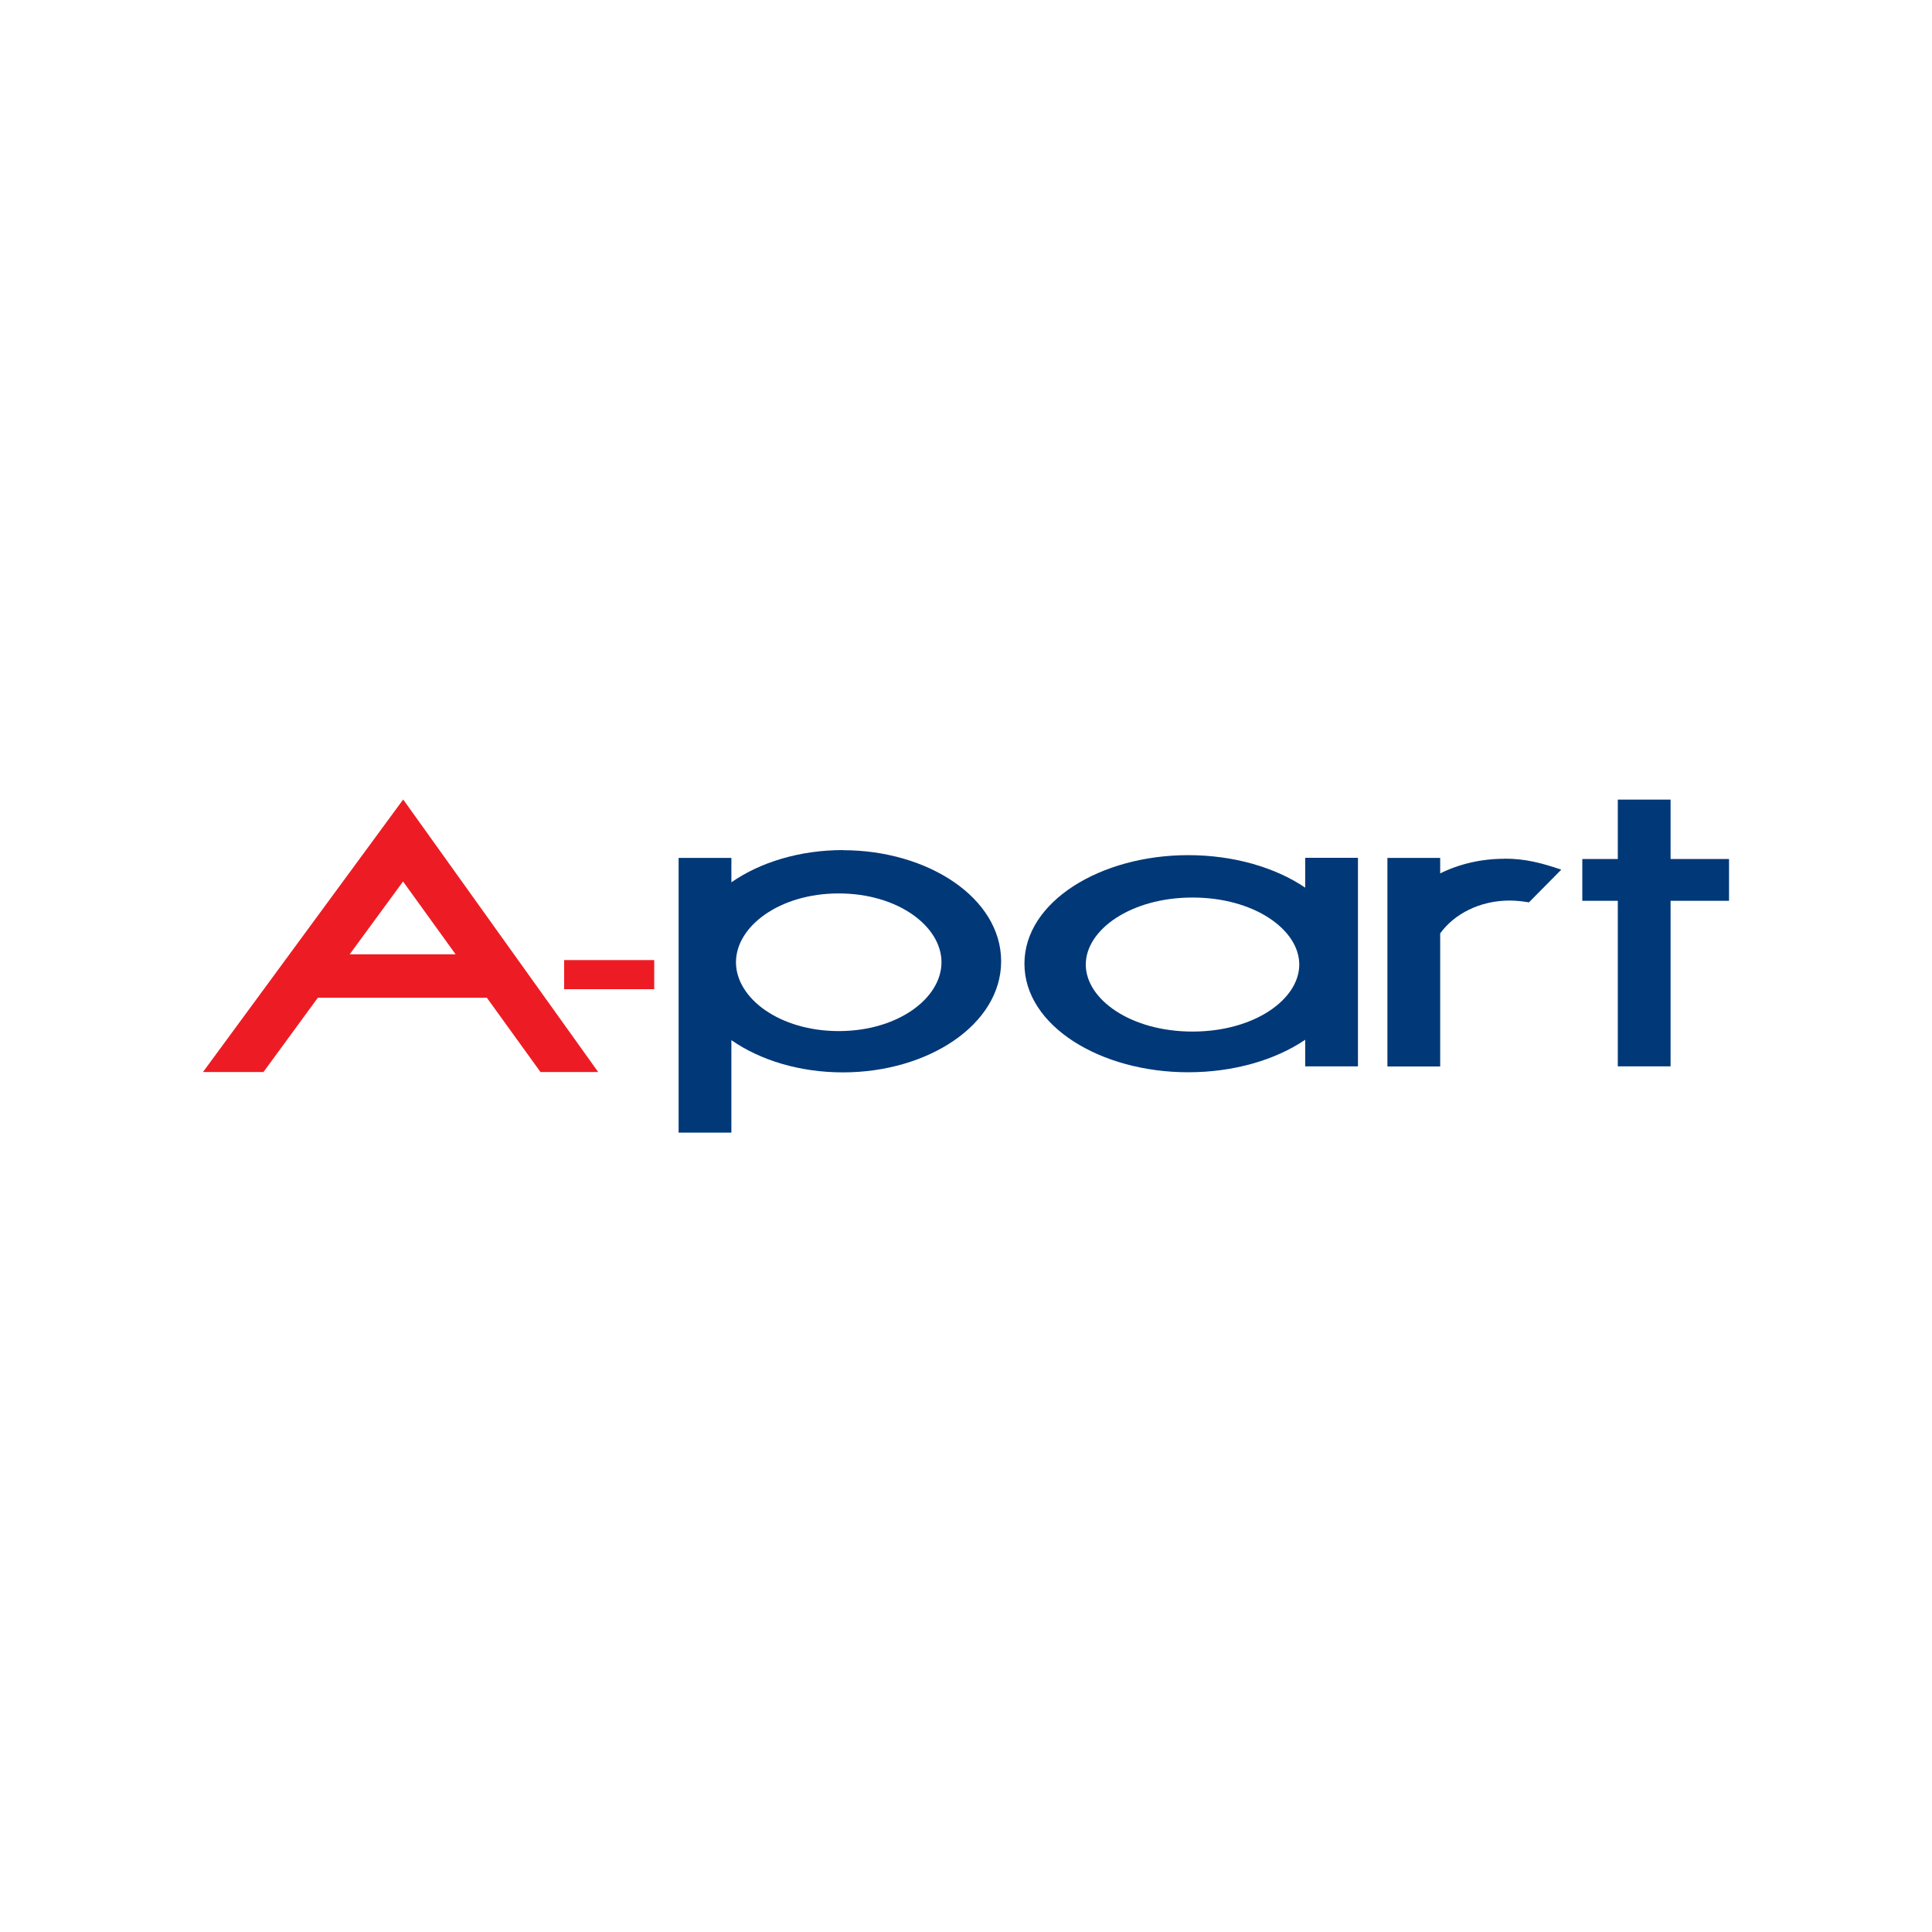 <?xml version="1.0" encoding="UTF-8"?>
<svg xmlns="http://www.w3.org/2000/svg" xmlns:xlink="http://www.w3.org/1999/xlink" id="a" viewBox="0 0 160 160" width="160" height="160"><defs><style>.e{clip-path:url(#c);}.f{clip-path:url(#d);}.g{fill:none;}.h{fill:#ed1c24;}.i{fill:#003878;}</style><clipPath id="c"><rect class="g" x="3.13" y="63.22" width="153.73" height="33.56"/></clipPath><clipPath id="d"><rect class="g" x="3.13" y="63.22" width="153.73" height="33.56"/></clipPath></defs><g id="b"><g class="e"><rect class="h" x="46.72" y="79.51" width="7.46" height="2.41"/><path class="h" d="M33.39,66.21l-16.58,22.57h5.01l4.5-6.15h14l4.44,6.15h4.78l-16.15-22.57Zm-4.43,12.82l4.42-6.03,4.35,6.03h-8.77Z"/><g class="f"><path class="i" d="M69.81,70.4c-3.58,0-6.86,1.01-9.24,2.67v-2.02h-4.37v22.75h4.37v-7.66c2.38,1.66,5.65,2.67,9.24,2.67,7.03,0,13.1-3.95,13.1-9.2s-6.07-9.2-13.1-9.2m-.35,14.98c-4.9,0-8.51-2.72-8.51-5.7s3.61-5.7,8.51-5.7,8.51,2.72,8.51,5.7-3.61,5.7-8.51,5.7"/><path class="i" d="M124.58,71.11c1.76,0,3.08,.36,4.72,.91l-2.68,2.71c-.53-.09-1.06-.15-1.6-.15-2.47,0-4.59,1.11-5.75,2.72v11.02h-4.37v-17.27h4.37v1.28c1.56-.77,3.38-1.21,5.31-1.21"/><path class="i" d="M108.09,71.04v2.47c-2.47-1.67-5.91-2.69-9.69-2.69-7.25,0-13.56,3.84-13.56,8.99s6.3,8.99,13.56,8.99c3.78,0,7.22-1.02,9.69-2.69v2.2h4.37v-17.27h-4.37Zm-9.33,14.39c-5.12,0-8.84-2.67-8.84-5.55s3.72-5.55,8.84-5.55,8.84,2.67,8.84,5.55-3.72,5.55-8.84,5.55"/><polygon class="i" points="138.35 66.22 138.35 71.14 143.19 71.14 143.19 74.6 138.35 74.6 138.35 88.31 133.98 88.31 133.98 74.6 131.04 74.6 131.04 71.14 133.98 71.14 133.98 66.22 138.35 66.22"/></g></g></g></svg>
